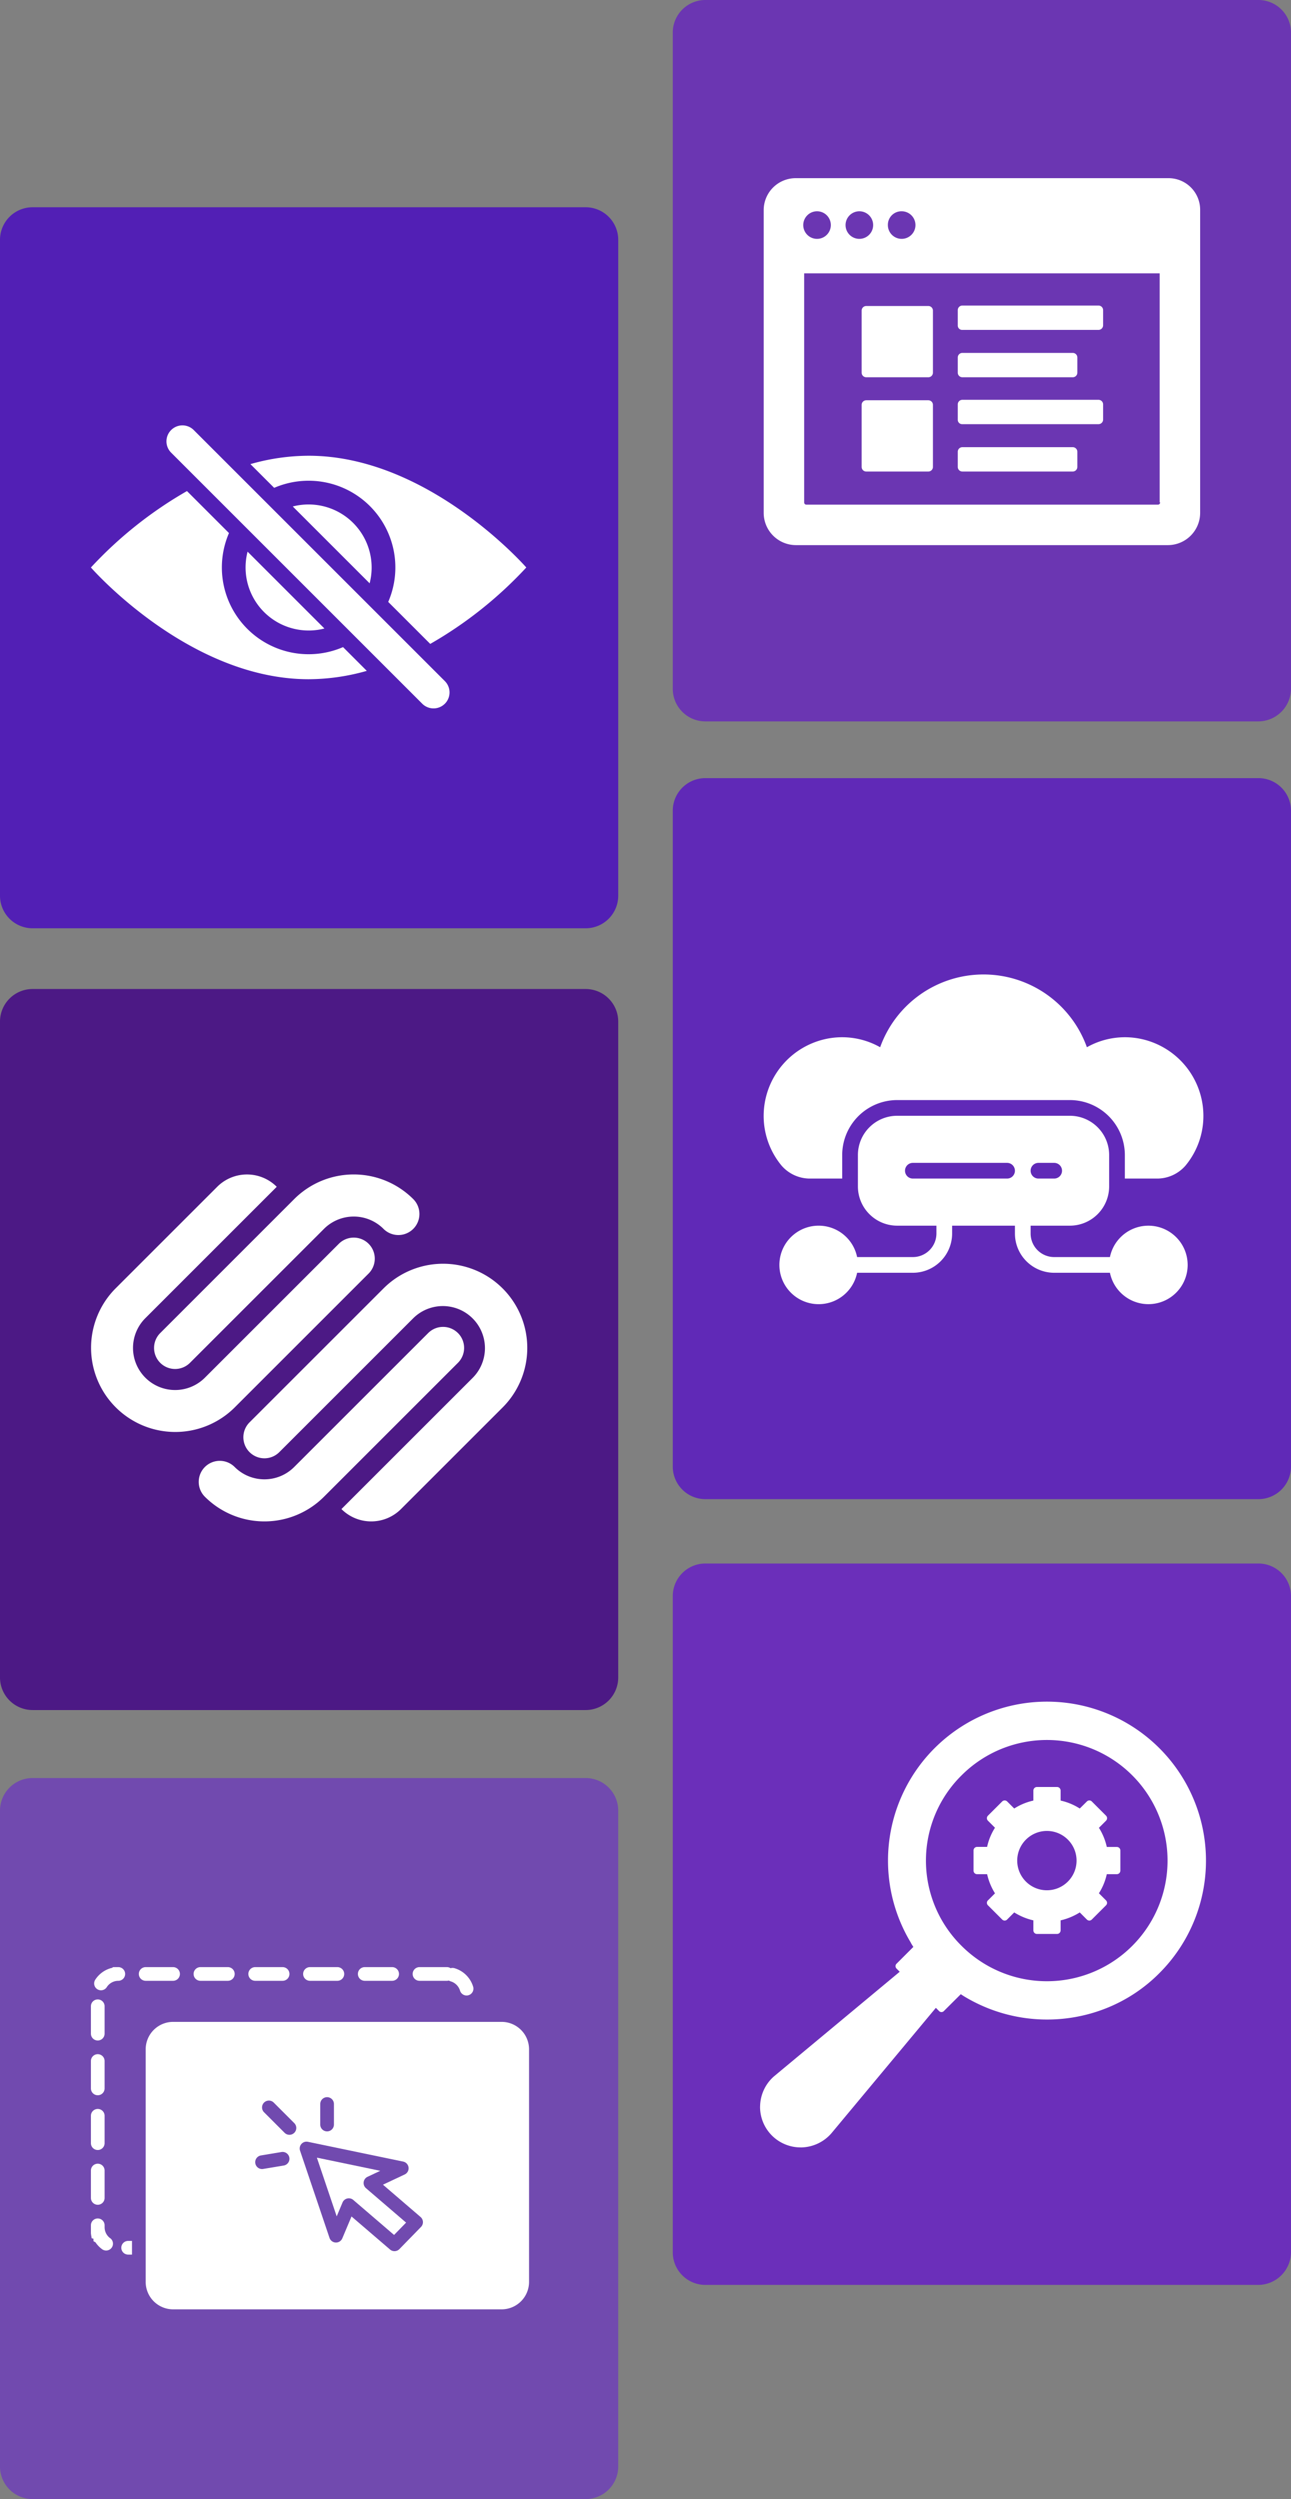 <svg xmlns="http://www.w3.org/2000/svg" width="355" height="687.3" viewBox="0 0 355 687.3">
  <rect x="0" y="0" width="355" height="687.3" fill="#808080" stroke="none"/>
  <g id="ecommerce-squarespace" transform="translate(-123 -82)">
    <path id="Path_4063" data-name="Path 4063" d="M161,867.8H9a8.963,8.963,0,0,1-9-9V678.5a8.963,8.963,0,0,1,9-9H161a8.963,8.963,0,0,1,9,9V858.8A8.963,8.963,0,0,1,161,867.8Z" transform="translate(123 -530.5)" fill="#521fb5"/>
    <path id="Path_4074" data-name="Path 4074" d="M346,811.2H194a8.963,8.963,0,0,1-9-9V621.8a8.963,8.963,0,0,1,9-9H346a8.963,8.963,0,0,1,9,9V802.2A9.026,9.026,0,0,1,346,811.2Z" transform="translate(123 -530.8)" fill="#6b36b2"/>
    <path id="Path_4076" data-name="Path 4076" d="M161,1083.5H9a8.963,8.963,0,0,1-9-9V894.2a8.963,8.963,0,0,1,9-9H161a8.963,8.963,0,0,1,9,9v180.3A8.963,8.963,0,0,1,161,1083.5Z" transform="translate(123 -531.2)" fill="#4c1985"/>
    <path id="Path_4082" data-name="Path 4082" d="M346,1025H194a8.963,8.963,0,0,1-9-9V835.7a8.963,8.963,0,0,1,9-9H346a8.963,8.963,0,0,1,9,9V1016A8.963,8.963,0,0,1,346,1025Z" transform="translate(123 -530.7)" fill="#6029b7"/>
    <path id="Path_4085" data-name="Path 4085" d="M161,1299.8H9a8.963,8.963,0,0,1-9-9V1110.5a8.963,8.963,0,0,1,9-9H161a8.963,8.963,0,0,1,9,9v180.3A8.963,8.963,0,0,1,161,1299.8Z" transform="translate(123 -530.5)" fill="#714aaf"/>
    <path id="Path_4090" data-name="Path 4090" d="M346,1240.7H194a8.963,8.963,0,0,1-9-9V1051.3a8.963,8.963,0,0,1,9-9H346a8.963,8.963,0,0,1,9,9v180.3A9.048,9.048,0,0,1,346,1240.7Z" transform="translate(123 -530.3)" fill="#6b2fba"/>
    <path id="download_30_" data-name="download (30)" d="M42.9,56.833a17.372,17.372,0,0,1,.551-4.352L64.582,73.614A17.345,17.345,0,0,1,42.9,56.833ZM60.231,39.5a17.365,17.365,0,0,0-4.352.551L77.014,61.186A17.347,17.347,0,0,0,60.231,39.5Zm0-13.4a58.855,58.855,0,0,0-16,2.3l6.532,6.53A23.856,23.856,0,0,1,82.126,66.3L93.679,77.851a111.473,111.473,0,0,0,26.413-21.018S93.291,26.1,60.231,26.1ZM69.7,78.728A23.857,23.857,0,0,1,38.336,47.365L26.784,35.813A111.525,111.525,0,0,0,.371,56.833s26.8,30.729,59.861,30.729a58.846,58.846,0,0,0,16-2.3ZM97.7,94.3a4.4,4.4,0,0,0,0-6.213L28.658,19.047a4.394,4.394,0,1,0-6.214,6.214L91.482,94.3a4.39,4.39,0,0,0,6.214,0Z" transform="translate(147.629 181.24)" fill="#fff"/>
    <g id="download_65_" data-name="download (65)" transform="translate(332.01 550)">
      <path id="Path_4603" data-name="Path 4603" d="M.009,111.034c0,.153-.019.287-.019.46a11.15,11.15,0,0,0,11.147,11.09h.4a11.278,11.278,0,0,0,8.045-3.85L48.334,84.2l.9.9a.9.9,0,0,0,1.283,0l4.673-4.654c.287.192.575.383.881.575a44.029,44.029,0,0,0,39.284,3.218,42.911,42.911,0,0,0,14.461-9.6,43.744,43.744,0,0,0,0-61.828A43.714,43.714,0,0,0,41.381,66.157l.23.441c.172.287.364.575.536.843l-4.654,4.654a.927.927,0,0,0-.249.651.971.971,0,0,0,.249.632l.9.9L3.84,103.027A11.177,11.177,0,0,0,.009,111.034ZM55.4,20.265a33.174,33.174,0,1,1,.019,46.907A32.959,32.959,0,0,1,55.4,20.265Z" transform="translate(0)" fill="#fff"/>
      <path id="Path_4604" data-name="Path 4604" d="M31.617,36.23h2.758A16.91,16.91,0,0,0,36.539,41.5L34.6,43.432a.94.94,0,0,0-.287.69.975.975,0,0,0,.287.67L38.512,48.7a.972.972,0,0,0,.69.287.9.9,0,0,0,.67-.287l1.954-1.954a17.145,17.145,0,0,0,5.267,2.184v2.758a.981.981,0,0,0,.977.977h5.535a.981.981,0,0,0,.977-.977V48.929a17.145,17.145,0,0,0,5.267-2.184L61.8,48.7a.962.962,0,0,0,.67.287.972.972,0,0,0,.69-.287l3.907-3.907a.975.975,0,0,0,.287-.67,1.022,1.022,0,0,0-.287-.69l-1.954-1.954a16.186,16.186,0,0,0,2.164-5.248h2.758a.981.981,0,0,0,.977-.977V29.718a.969.969,0,0,0-.977-.977H67.281a16.464,16.464,0,0,0-2.164-5.267L67.07,21.52a.971.971,0,0,0,0-1.379l-3.907-3.907a.948.948,0,0,0-1.36,0l-1.954,1.935a16.327,16.327,0,0,0-5.267-2.184V13.227a.981.981,0,0,0-.977-.977H48.07a.981.981,0,0,0-.977.977v2.758a16.506,16.506,0,0,0-5.267,2.184l-1.935-1.935a.971.971,0,0,0-1.379,0L34.6,20.141a.971.971,0,0,0,0,1.379l1.935,1.935a16.114,16.114,0,0,0-2.164,5.267H31.617a.981.981,0,0,0-.977.977v5.535A.973.973,0,0,0,31.617,36.23ZM50.809,24.336A8.159,8.159,0,1,1,42.649,32.5,8.166,8.166,0,0,1,50.809,24.336Z" transform="translate(28.056 11.213)" fill="#fff"/>
    </g>
    <g id="_x33_16-squarespace" transform="translate(121.999 331.914)">
      <g id="Group_16498" data-name="Group 16498" transform="translate(26.001 73.085)">
        <path id="Path_4384" data-name="Path 4384" d="M69.62,141.267a5.79,5.79,0,0,0,8.189,8.188l36.835-36.835a11.577,11.577,0,0,1,16.372,16.372L94.89,165.114a11.57,11.57,0,0,0,16.363.01l.009-.01,27.947-27.944a23.153,23.153,0,0,0-32.744-32.744L69.62,141.267Zm57.306-24.56a5.787,5.787,0,0,0-8.186,0L81.9,153.542a11.571,11.571,0,0,1-16.362.011l-.012-.011a5.787,5.787,0,0,0-8.183,0l0,0a5.788,5.788,0,0,0,0,8.186l0,0a23.157,23.157,0,0,0,32.743,0l36.841-36.84a5.788,5.788,0,0,0,0-8.186Zm-61.4,20.466,36.835-36.836a5.787,5.787,0,1,0-8.181-8.188L57.34,128.984a11.575,11.575,0,0,1-16.37,0l0,0a11.574,11.574,0,0,1-.007-16.367l.007-.007L77.1,76.48a11.577,11.577,0,0,0-16.37,0l0,0L32.782,104.426a23.155,23.155,0,0,0,32.746,32.746Zm-20.466-12.28a5.785,5.785,0,0,0,8.181,0L90.086,88.054a11.574,11.574,0,0,1,16.367-.005l0,.005a5.788,5.788,0,1,0,8.186-8.186,23.15,23.15,0,0,0-32.744,0L45.062,116.706a5.789,5.789,0,0,0,0,8.186h0Z" transform="translate(-26.001 -73.085)" fill="#fff"/>
      </g>
    </g>
    <g id="download_33_" data-name="download (33)" transform="translate(331 345)">
      <path id="Path_4385" data-name="Path 4385" d="M6.866,57.513A21.443,21.443,0,0,1,2.122,41.534,21.678,21.678,0,0,1,18.849,22.792a21.257,21.257,0,0,1,15.176,2.224,30.191,30.191,0,0,1,56.85,0,21.257,21.257,0,0,1,15.176-2.224A21.678,21.678,0,0,1,122.78,41.536a21.441,21.441,0,0,1-4.744,15.977,10.343,10.343,0,0,1-8.071,3.62h-8.653V54.656A15.131,15.131,0,0,0,86.2,39.544H38.7A15.131,15.131,0,0,0,23.589,54.656v6.477H14.936A10.343,10.343,0,0,1,6.866,57.513ZM118.584,84.882a10.795,10.795,0,0,1-21.371,2.159H81.881A10.806,10.806,0,0,1,71.087,76.246V74.087H53.815v2.159A10.806,10.806,0,0,1,43.02,87.041H27.689a10.795,10.795,0,1,1,0-4.318H43.02A6.484,6.484,0,0,0,49.5,76.246V74.087H38.7A10.806,10.806,0,0,1,27.907,63.292V54.656A10.806,10.806,0,0,1,38.7,43.862H86.2A10.806,10.806,0,0,1,96.994,54.656v8.636A10.806,10.806,0,0,1,86.2,74.087H75.4v2.159a6.484,6.484,0,0,0,6.477,6.477H97.212a10.795,10.795,0,0,1,21.371,2.159ZM75.4,58.974a2.158,2.158,0,0,0,2.159,2.159h4.318a2.159,2.159,0,1,0,0-4.318H77.563A2.158,2.158,0,0,0,75.4,58.974Zm-4.318,0a2.158,2.158,0,0,0-2.159-2.159H43.02a2.159,2.159,0,0,0,0,4.318H68.928A2.158,2.158,0,0,0,71.087,58.974Z" transform="translate(0 0)" fill="#fff"/>
    </g>
    <g id="Group_16499" data-name="Group 16499" transform="translate(330.5 120.9)">
      <path id="Path_4402" data-name="Path 4402" d="M25.065,57.5H42.137A1.267,1.267,0,0,0,43.4,56.237V39.165A1.267,1.267,0,0,0,42.137,37.9H25.065A1.267,1.267,0,0,0,23.8,39.165V56.237A1.267,1.267,0,0,0,25.065,57.5Z" transform="translate(5.637 7.357)" fill="#fff"/>
      <path id="Path_4403" data-name="Path 4403" d="M45.965,44.5H83.4a1.267,1.267,0,0,0,1.265-1.265V39.065A1.267,1.267,0,0,0,83.4,37.8H45.965A1.267,1.267,0,0,0,44.7,39.065v4.173A1.2,1.2,0,0,0,45.965,44.5Z" transform="translate(11.168 7.331)" fill="#fff"/>
      <path id="Path_4404" data-name="Path 4404" d="M45.965,54.8H76.316a1.267,1.267,0,0,0,1.265-1.265V49.365A1.267,1.267,0,0,0,76.316,48.1H45.965A1.267,1.267,0,0,0,44.7,49.365v4.173A1.267,1.267,0,0,0,45.965,54.8Z" transform="translate(11.168 10.057)" fill="#fff"/>
      <path id="Path_4405" data-name="Path 4405" d="M25.065,78H42.137A1.267,1.267,0,0,0,43.4,76.737V59.665A1.267,1.267,0,0,0,42.137,58.4H25.065A1.267,1.267,0,0,0,23.8,59.665V76.737A1.267,1.267,0,0,0,25.065,78Z" transform="translate(5.637 12.783)" fill="#fff"/>
      <path id="Path_4406" data-name="Path 4406" d="M45.965,65H83.4a1.267,1.267,0,0,0,1.265-1.265V59.565A1.267,1.267,0,0,0,83.4,58.3H45.965A1.267,1.267,0,0,0,44.7,59.565v4.173A1.2,1.2,0,0,0,45.965,65Z" transform="translate(11.168 12.756)" fill="#fff"/>
      <path id="Path_4407" data-name="Path 4407" d="M45.965,75.3H76.316a1.267,1.267,0,0,0,1.265-1.265V69.865A1.267,1.267,0,0,0,76.316,68.6H45.965A1.267,1.267,0,0,0,44.7,69.865v4.173A1.267,1.267,0,0,0,45.965,75.3Z" transform="translate(11.168 15.482)" fill="#fff"/>
      <path id="Path_4408" data-name="Path 4408" d="M113.79,10.1H11.353A8.8,8.8,0,0,0,2.5,18.953v83.214a8.878,8.878,0,0,0,8.853,8.853H113.663a8.878,8.878,0,0,0,8.853-8.853V18.953A8.692,8.692,0,0,0,113.79,10.1ZM40.44,19.206A3.794,3.794,0,1,1,36.646,23,3.726,3.726,0,0,1,40.44,19.206Zm-11.635,0A3.794,3.794,0,1,1,25.011,23,3.8,3.8,0,0,1,28.8,19.206Zm-11.635,0A3.794,3.794,0,1,1,13.376,23,3.8,3.8,0,0,1,17.17,19.206Zm94.343,80.053a.6.6,0,0,1-.632.632H14.261a.6.6,0,0,1-.632-.632V36.278h97.758v62.98Z" fill="#fff"/>
    </g>
    <g id="download_38_" data-name="download (38)" transform="translate(148 609)">
      <path id="Path_4409" data-name="Path 4409" d="M63.882,17.765h7.53a1.882,1.882,0,0,0,0-3.765h-7.53a1.882,1.882,0,1,0,0,3.765Z" transform="translate(-3.643)" fill="#fff"/>
      <path id="Path_4410" data-name="Path 4410" d="M47.882,17.765h7.53a1.882,1.882,0,0,0,0-3.765h-7.53a1.882,1.882,0,1,0,0,3.765Z" transform="translate(-2.703)" fill="#fff"/>
      <path id="Path_4411" data-name="Path 4411" d="M79.882,17.765h7.53a1.882,1.882,0,0,0,0-3.765h-7.53a1.882,1.882,0,1,0,0,3.765Z" transform="translate(-4.583)" fill="#fff"/>
      <path id="Path_4412" data-name="Path 4412" d="M23.412,17.765a1.882,1.882,0,1,0,0-3.765h-7.53a1.882,1.882,0,0,0,0,3.765Z" transform="translate(-0.823)" fill="#fff"/>
      <path id="Path_4413" data-name="Path 4413" d="M95.882,17.765h7.53a1.9,1.9,0,0,0,.539-.078,1.893,1.893,0,0,0,.494.224,3.825,3.825,0,0,1,2.575,2.55,1.882,1.882,0,0,0,3.608-1.076,7.587,7.587,0,0,0-5.141-5.091,1.887,1.887,0,0,0-.52-.074,1.868,1.868,0,0,0-.539.08,1.875,1.875,0,0,0-1.018-.3h-7.53a1.882,1.882,0,1,0,0,3.765Z" transform="translate(-5.523)" fill="#fff"/>
      <path id="Path_4414" data-name="Path 4414" d="M31.882,17.765h7.53a1.882,1.882,0,1,0,0-3.765h-7.53a1.882,1.882,0,0,0,0,3.765Z" transform="translate(-1.763)" fill="#fff"/>
      <path id="Path_4415" data-name="Path 4415" d="M1.882,34.735a1.882,1.882,0,0,0,1.882-1.882v-7.53a1.882,1.882,0,0,0-3.765,0v7.53A1.882,1.882,0,0,0,1.882,34.735Z" transform="translate(0 -0.555)" fill="#fff"/>
      <path id="Path_4416" data-name="Path 4416" d="M5.292,92.867A3.743,3.743,0,0,1,3.765,89.85v-.527a1.882,1.882,0,0,0-3.765,0v.564H0v.01H0v.011H0v.011H0v.024s0,.008,0,.011H0v.011H0v.023H0a.078.078,0,0,0,0,.011H0v.013a.1.1,0,0,0,0,.011H0v.01H0a.079.079,0,0,1,0,.011H0s0,.008,0,.011H0c0,.008,0,.015,0,.023v0A.075.075,0,0,1,0,90.1H0c0,.008,0,.015,0,.022v0s0,.007,0,.011h0s0,.008,0,.011h0s0,.007,0,.011h0a.083.083,0,0,1,0,.011v0a.079.079,0,0,1,0,.011h0s0,.007,0,.011h0a.094.094,0,0,0,0,.011v0s0,.007,0,.011h0a.068.068,0,0,1,0,.01v0s0,.007,0,.01v0s0,.007,0,.011h0s0,.007,0,.01h0a.084.084,0,0,0,0,.011v0s0,.007,0,.011h0c0,.007,0,.015,0,.022v0s0,.007,0,.01a0,0,0,0,0,0,0v.023s0,.007,0,.01v0s0,.007,0,.011h0a.079.079,0,0,1,0,.011h0s0,.007,0,.011v0s0,.007,0,.011h0s0,.007,0,.011v0s0,.007,0,.011v0s0,.007,0,.011h0s0,.006,0,.01h0s0,.007,0,.011v0a.076.076,0,0,1,0,.01h0s0,.006,0,.01h0a.087.087,0,0,0,0,.011v0s0,.007,0,.011h0v.011h0a.08.08,0,0,0,0,.011h0a.1.1,0,0,1,0,.011h0a.068.068,0,0,0,0,.01h0s0,.007,0,.01v.012h0a.1.1,0,0,1,0,.011h0v.012a.067.067,0,0,1,0,.01s0,0,0,0a.087.087,0,0,1,0,.011h0v.011h0v.011h0v.011h0s0,.007,0,.011h0a.076.076,0,0,0,0,.011v0s0,.007,0,.011h0a.069.069,0,0,0,0,.01h0v.011h0a.108.108,0,0,0,0,.011h0a.088.088,0,0,0,0,.011.09.09,0,0,0,0,.011h0v.011h0v.011h0V90.8h0v.011h0l0,.022h0v.011h0l0,.022v.014a.1.1,0,0,1,0,.011h0v.011h0a.064.064,0,0,1,0,.01v0a.088.088,0,0,0,0,.011h0v.01h0a.09.09,0,0,1,0,.011h0a.084.084,0,0,1,0,.011h0l0,.011v.011a0,0,0,0,1,0,0V91h0v.01h0v.024a.1.1,0,0,0,0,.011v.012a.1.1,0,0,0,0,.01v0l0,.021v.012s0,0,0,0,0,.014,0,.021h0a.07.07,0,0,1,0,.011h0l0,.011h0a.06.06,0,0,1,0,.011h0a.09.09,0,0,0,0,.011h0l0,.011h0l0,.023h0a.084.084,0,0,1,0,.011h0l0,.011s0,.007,0,.011v0l0,.011h0l0,.011h0l0,.011h0l0,.011h0l0,.021h0s0,.007,0,.011h0c0,.007,0,.014,0,.021h0s0,.007,0,.01v0a.085.085,0,0,0,0,.011h0s0,.007,0,.01h0a.063.063,0,0,0,0,.01v0a.055.055,0,0,1,0,.01h0s0,.007,0,.011h0a.084.084,0,0,0,0,.011h0a.085.085,0,0,1,0,.011h0s0,.007,0,.011h0s0,.007,0,.011h0l0,.011h0l0,.022h0l0,.011h0c0,.007,0,.015,0,.022h0a.078.078,0,0,1,0,.01h0c0,.007,0,.014,0,.022h0l0,.011h0l.005.022h0l0,.011h0l.006.023s0,.007,0,.011h0l0,.011,0,.011h0l0,.011h0l.006.022h0l0,.011h0l0,.01h0l.005.021h0l0,.011h0l.006.021h0l0,.011h0c0,.007,0,.015.006.022h0l0,.011h0l.006.022h0l0,.011h0l.006.022h0l0,.011h0l0,.011h0l0,.011h0a.063.063,0,0,1,0,.01h0l0,.01h0l0,.01h0l0,.011h0l0,.011h0l.006.021h0l0,.01h0l.006.021h0l0,.01h0l.007.022,0,.011h0l0,.011h0s0,.006,0,.01h0l0,.011h0l.007.022h0l0,.011h0l0,.011h0l.007.022h0l0,.01h0l.007.021h0l0,.011h0l.007.021h0l0,.01h0l.007.022h0l0,.011h0l.007.021h0l0,.011h0l.007.022,0,.01h0l0,.01h0l0,.011,0,.011h0l0,.011h0l.008.021h0a.063.063,0,0,0,0,.01h0l.008.021h0l0,.01h0l.008.021h0l0,.01h0l.008.021h0l0,.01h0l.008.021h0l0,.01h0l0,.01,0,.011a.094.094,0,0,1,0,.011h0l0,.01,0,.011,0,.01h0l0,.01h0l.008.02h0l0,.01h0l.008.02h0l0,.01h0l.008.02h0l0,.009h0l0,.01h0l0,.01h0l0,.009v0l0,.009h0l0,.009v0l0,.009h0l0,.009v0l0,.008h0l0,.01v0l0,.009h0l0,.01h0l0,.01h0l0,.009v0l.009.019h0l0,.01h0l.009.02h0l0,.01h0l.008.019v0l0,.009h0l0,.01h0l0,.01h0l0,.009v0l0,.009h0L.7,93h0l0,.01v0l0,.009h0l0,.009h0l0,.009v0l0,.009h0l0,.009h0l0,.01h0l0,.009h0l0,.009h0l0,.009v0l0,.008v0l0,.009h0l0,.009v0l0,.009v0l0,.009h0l0,.008h0l0,.009v0l0,.009h0l0,.009h0l0,.009h0l0,.009h0l0,.009h0l0,.009v0l0,.009h0l0,.009h0l0,.009v0l0,.009v0l0,.008h0l0,.009h0l0,.009h0l.01.018v0l0,.009v0l0,.008h0l0,.008v0l0,.008v0l0,.008h0l0,.008v0l0,.008v0l0,.008v0l0,.007v0l0,.007,0,0,0,.008v0l0,.007v0l0,.008v0l0,.008v0l0,.007v0l0,.008v0l0,.007v0l0,.006,0,0,0,.007,0,0,0,.007v0l0,.007v0l0,.007,0,0,0,.008v0l0,.007,0,0,0,.006,0,0,0,.007,0,0,0,.006,0,0,0,.006,0,0,0,.007,0,0,0,.007v0l0,.006v0l0,.008v0l0,.007,0,0,0,.006,0,0,0,.006,0,0,0,.007,0,0,0,.005,0,0,0,.007,0,0,0,.007,0,0,0,.005,0,.006,0,0,0,0,0,.007,0,0,0,0,0,.006,0,0,0,0,0,.006,0,0,0,0,0,.006,0,0,0,0,0,.006,0,0,0,.005,0,0,0,0,0,.005,0,.006,0,0,0,.005,0,.005,0,0,0,.006,0,0,0,0,0,.006,0,.005,0,0,0,.006,0,0,0,0,0,0,.005.007,0,0,0,.007,0,0,0,0,0,.006,0,0,0,0,0,.008v0l0,0,0,0,0,.006,0,0,.005.008,0,0,.006.01h0l0,.005v0L1.255,94v0l.006.009v0l0,0,0,0,.005.008v0l.006.009h0l.011.016h0l.006.01h0l.011.016h0l.007.01h0l.011.016v0l.007.01h0l.011.017h0l.007.01h0l.019.027a7.632,7.632,0,0,0,1.659,1.7,1.883,1.883,0,1,0,2.255-3.015Z" transform="translate(0 -4.315)" fill="#fff"/>
      <path id="Path_4417" data-name="Path 4417" d="M8.88,95.882a1.883,1.883,0,0,0,1.882,1.882h1.054V94H10.763A1.883,1.883,0,0,0,8.88,95.882Z" transform="translate(-0.522 -4.7)" fill="#fff"/>
      <path id="Path_4418" data-name="Path 4418" d="M9.468,15.882A1.883,1.883,0,0,0,7.586,14H6.937l-.022,0H6.748l-.023,0h-.06l-.022,0H6.6l-.011,0h0l-.022,0h0l-.022,0H6.525l-.011,0h0l-.012,0h0l-.023,0h0l-.022,0h0l-.011,0H6.4l-.023,0h0l-.022,0h0l-.022,0h0l-.011,0h0l-.022,0h0l-.022,0h0l-.022,0h0l-.034.006h0l-.023,0h0l-.022,0h0l-.057.011h0l-.022,0h0l-.023,0h0l-.011,0-.023,0h0L6,14.168H6l-.022.005a7.573,7.573,0,0,0-4.732,3.3A1.882,1.882,0,0,0,4.417,19.51a3.765,3.765,0,0,1,3.169-1.745A1.883,1.883,0,0,0,9.468,15.882Z" transform="translate(-0.056)" fill="#fff"/>
      <path id="Path_4419" data-name="Path 4419" d="M1.882,50.735a1.882,1.882,0,0,0,1.882-1.882v-7.53a1.882,1.882,0,0,0-3.765,0v7.53A1.882,1.882,0,0,0,1.882,50.735Z" transform="translate(0 -1.495)" fill="#fff"/>
      <path id="Path_4420" data-name="Path 4420" d="M1.882,66.735a1.882,1.882,0,0,0,1.882-1.882v-7.53a1.882,1.882,0,0,0-3.765,0v7.53A1.882,1.882,0,0,0,1.882,66.735Z" transform="translate(0 -2.435)" fill="#fff"/>
      <path id="Path_4421" data-name="Path 4421" d="M1.882,82.735a1.882,1.882,0,0,0,1.882-1.882v-7.53a1.882,1.882,0,0,0-3.765,0v7.53A1.882,1.882,0,0,0,1.882,82.735Z" transform="translate(0 -3.375)" fill="#fff"/>
      <g id="Group_16500" data-name="Group 16500" transform="translate(15.06 29.06)">
        <path id="Path_4422" data-name="Path 4422" d="M78.88,76.39a1.883,1.883,0,0,1,1.064-1.45l3.5-1.648L66.012,69.669l5.453,16.154,1.6-3.816a1.883,1.883,0,0,1,2.962-.7l11.211,9.625,3.307-3.392-11.03-9.469A1.883,1.883,0,0,1,78.88,76.39Z" transform="translate(-18.938 -32.331)" fill="#fff"/>
        <path id="Path_4423" data-name="Path 4423" d="M113.89,30H23.53A7.552,7.552,0,0,0,16,37.53v64a7.552,7.552,0,0,0,7.53,7.53h90.36a7.552,7.552,0,0,0,7.53-7.53v-64A7.552,7.552,0,0,0,113.89,30ZM64,52.59a1.882,1.882,0,0,1,3.765,0v5.647a1.882,1.882,0,0,1-3.765,0ZM53.959,69.507l-5.647.941a1.882,1.882,0,0,1-.619-3.714l5.647-.941a1.882,1.882,0,0,1,.619,3.714Zm2.9-9a1.882,1.882,0,0,1-2.662,0l-5.647-5.647A1.882,1.882,0,0,1,51.216,52.2l5.647,5.647A1.882,1.882,0,0,1,56.863,60.51ZM91.706,86.4l-5.941,6.093a1.883,1.883,0,0,1-2.574.114L72.6,83.516l-2.531,6.02a1.883,1.883,0,0,1-3.519-.128l-8.1-23.98a1.882,1.882,0,0,1,2.166-2.445L86.8,68.422a1.882,1.882,0,0,1,.418,3.546l-5.973,2.81L91.585,83.66a1.883,1.883,0,0,1,.122,2.742Z" transform="translate(-16 -30)" fill="#fff"/>
      </g>
    </g>
  </g>
</svg>
